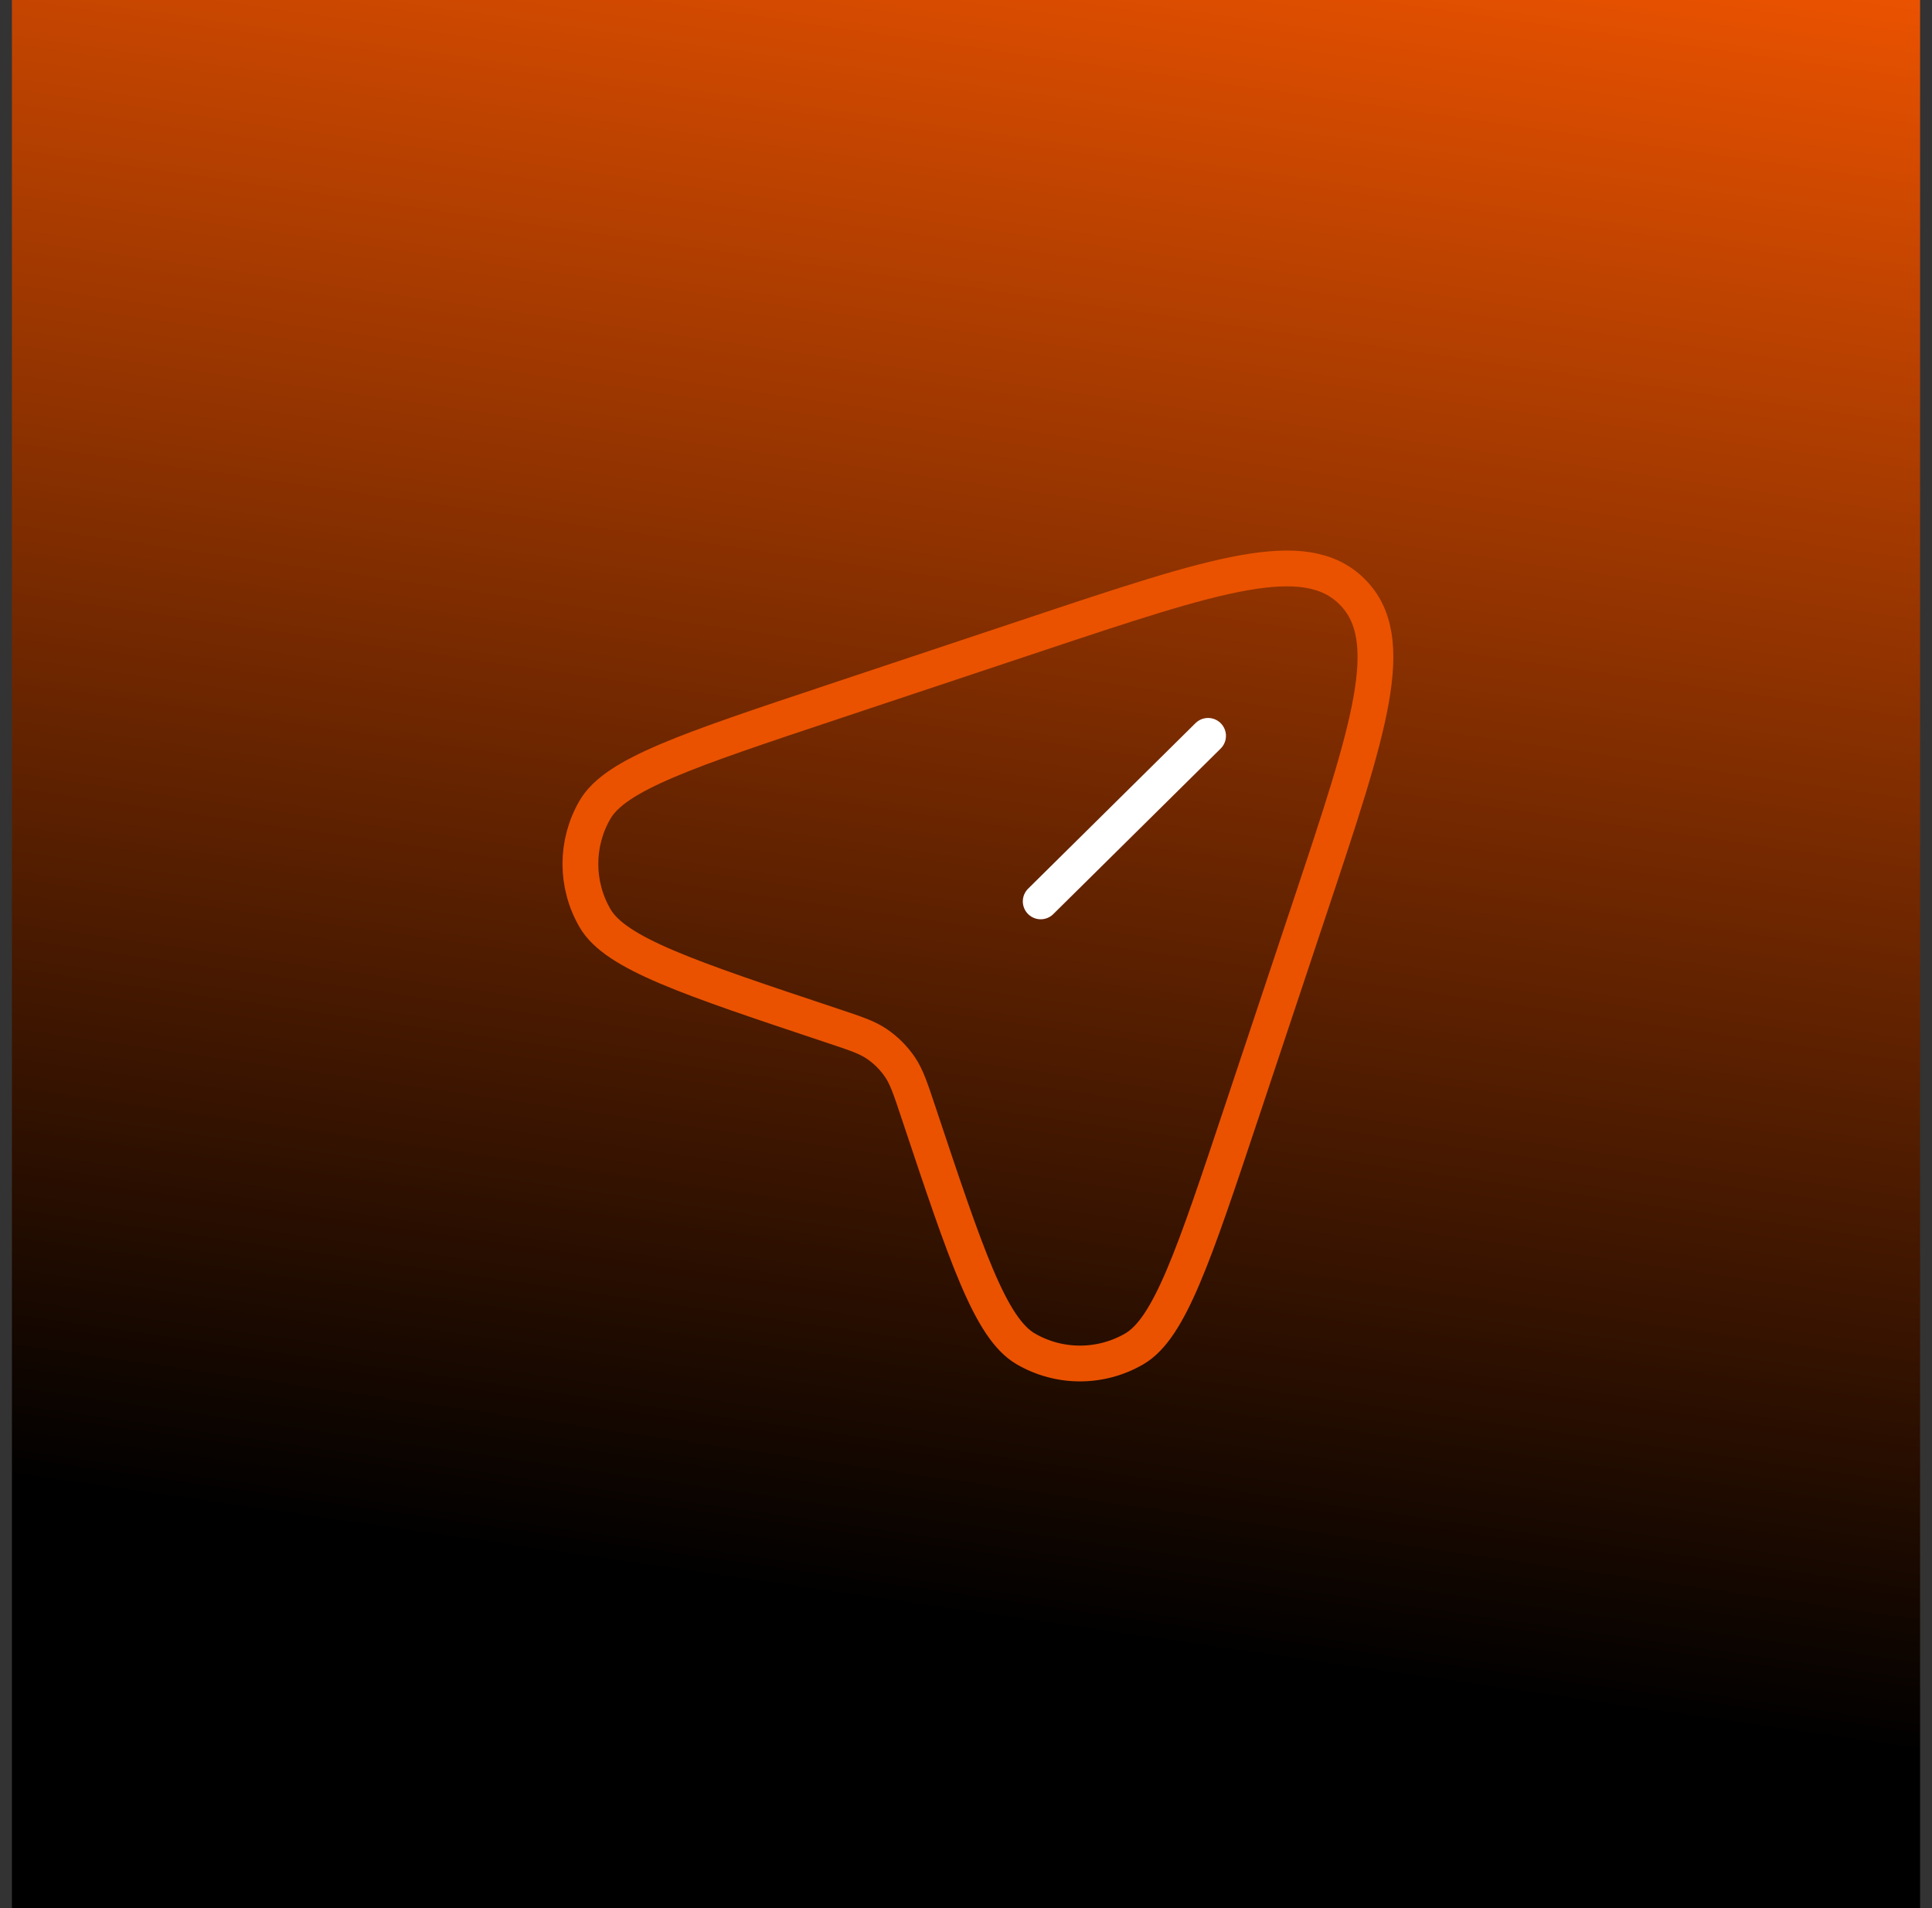 <?xml version="1.0" encoding="UTF-8"?>
<svg xmlns="http://www.w3.org/2000/svg" width="81" height="80" viewBox="0 0 81 80" fill="none">
  <rect x="0" y="0" width="81" height="80" fill="#333333" stroke="none"/>
  <rect x="0.5" width="80" height="80" fill="url(#paint0_linear_162_638)"></rect>
  <path d="M52.059 46.617L54.92 38.034C57.419 30.537 58.669 26.788 56.69 24.81C54.711 22.831 50.963 24.08 43.465 26.579L34.883 29.44C28.832 31.457 25.806 32.466 24.947 33.945C24.129 35.352 24.129 37.089 24.947 38.496C25.806 39.975 28.832 40.983 34.883 43.001C35.855 43.324 36.34 43.486 36.746 43.758C37.14 44.022 37.478 44.36 37.741 44.753C38.013 45.159 38.175 45.645 38.499 46.617C40.516 52.668 41.525 55.693 43.004 56.553C44.41 57.371 46.148 57.371 47.555 56.553C49.034 55.693 50.042 52.668 52.059 46.617Z" stroke="#EA5200" stroke-width="1.5"></path>
  <path d="M50.649 30.852L43.632 37.792" stroke="white" stroke-width="1.5" stroke-linecap="round"></path>
  <defs>
    <linearGradient id="paint0_linear_162_638" x1="80.5" y1="7.45058e-07" x2="68" y2="86.5" gradientUnits="userSpaceOnUse">
      <stop stop-color="#EA5200"></stop>
      <stop offset="0.835"></stop>
    </linearGradient>
  </defs>
</svg>
